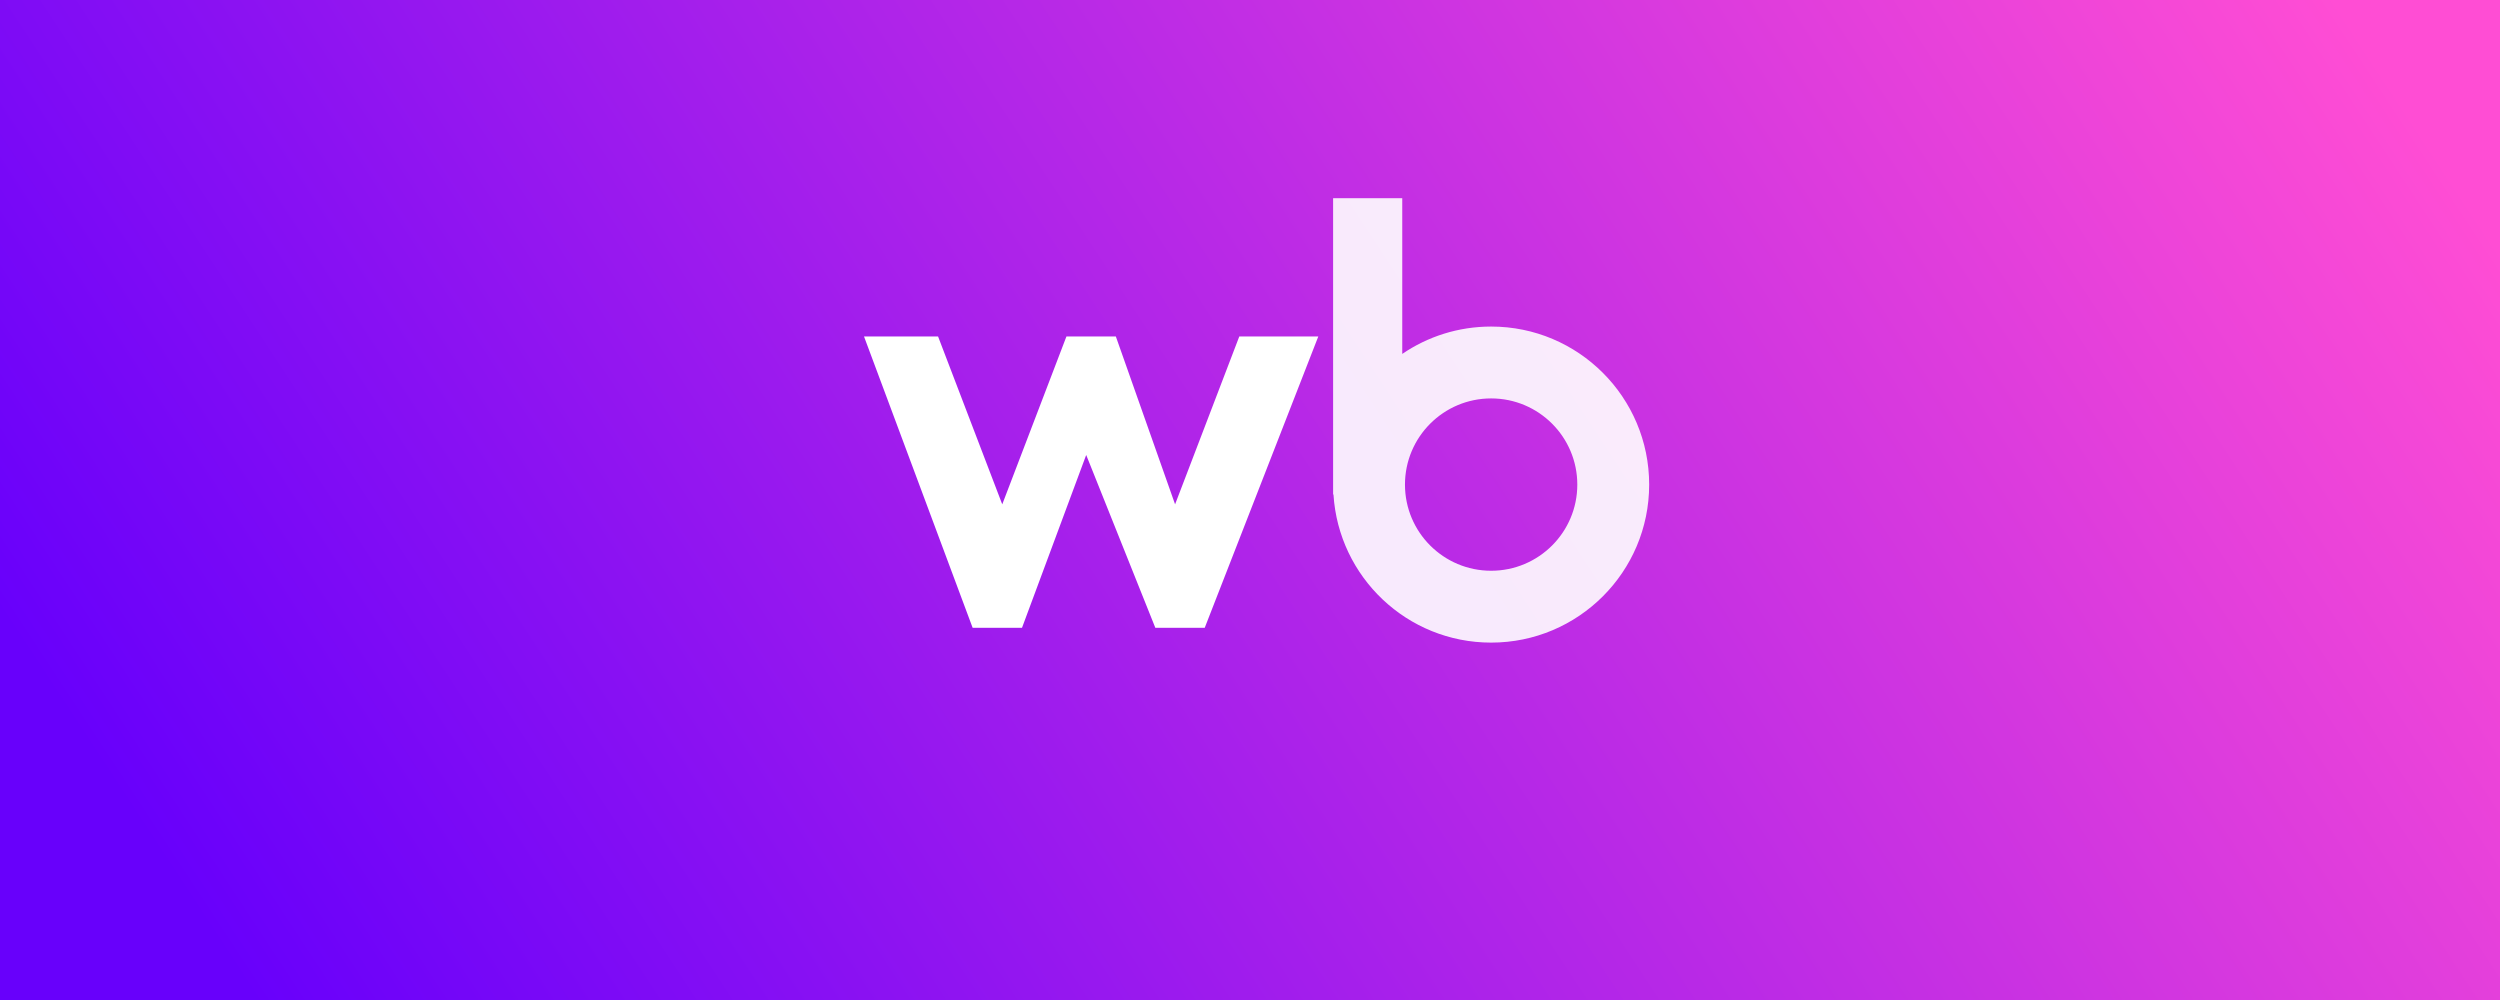 <?xml version="1.0" encoding="UTF-8"?> <svg xmlns="http://www.w3.org/2000/svg" width="90" height="36" viewBox="0 0 90 36" fill="none"><rect x="0" y="0" width="90" height="36" fill="#333333" stroke="none"/><rect width="90" height="36" fill="black" fill-opacity="0.2"></rect><rect width="90" height="36" fill="url(#paint0_linear_3565_1001)"></rect><path d="M33.77 12.112H31.104L35.015 22.601H36.792L39.103 16.379L41.592 22.601H43.37L47.459 12.112H44.615L42.303 18.156L40.17 12.112H38.392L36.081 18.156L33.77 12.112Z" fill="white"></path><path opacity="0.9" d="M50.481 12.741C51.393 12.119 52.495 11.756 53.681 11.756C56.823 11.756 59.37 14.304 59.37 17.446C59.37 20.587 56.822 23.134 53.681 23.134C50.658 23.134 48.189 20.777 48.005 17.801H47.992V7.134H50.481V12.741ZM53.681 14.343C51.968 14.343 50.579 15.732 50.579 17.446C50.579 19.159 51.968 20.547 53.681 20.547C55.394 20.547 56.783 19.159 56.783 17.446C56.783 15.732 55.394 14.343 53.681 14.343Z" fill="white"></path><defs><linearGradient id="paint0_linear_3565_1001" x1="80.05" y1="-6.312" x2="11.038" y2="39.012" gradientUnits="userSpaceOnUse"><stop stop-color="#FF4DD4"></stop><stop offset="1" stop-color="#6800FB"></stop></linearGradient></defs></svg> 